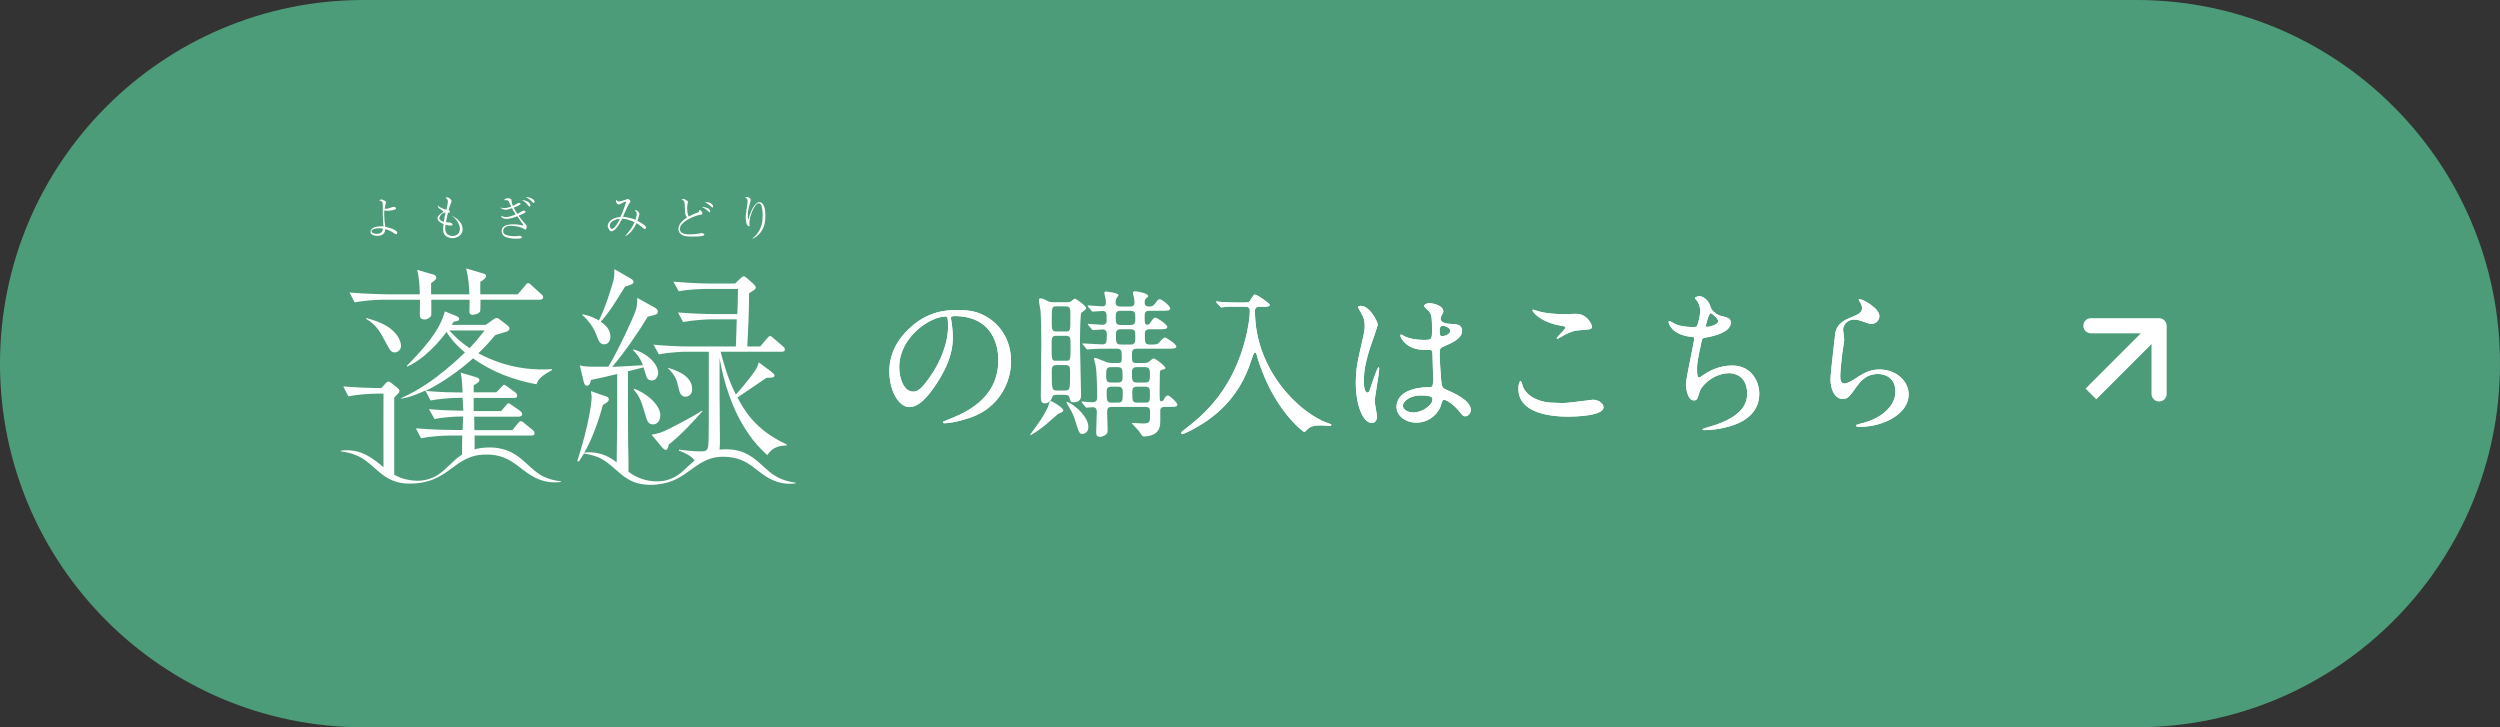 <svg width="330" height="96" viewBox="0 0 330 96" fill="none" xmlns="http://www.w3.org/2000/svg">
<rect x="0" y="0" width="330" height="96" fill="#333333" stroke="none"/>
<path d="M0 48C0 21.49 21.49 0 48 0H282C308.51 0 330 21.49 330 48V48C330 74.51 308.51 96 282 96H48C21.49 96 0 74.51 0 48V48Z" fill="url(#paint0_linear_356_774)"/>
<path d="M50.716 39.561H55.44C55.44 39.822 55.417 41.248 55.417 41.556C55.417 41.913 55.535 42.174 56.054 42.174C56.432 42.174 56.858 41.865 56.928 41.627C56.952 41.485 56.928 39.87 56.928 39.561H61.983C62.007 39.799 61.96 40.915 61.96 41.153C61.96 41.509 62.267 41.556 62.361 41.556C62.479 41.556 63.212 41.461 63.377 41.105C63.424 41.01 63.424 39.799 63.424 39.561H71.243C71.455 39.561 71.691 39.49 71.691 39.229C71.691 39.039 71.573 38.92 71.384 38.778L70.298 37.78C69.967 37.471 69.873 37.376 69.731 37.376C69.589 37.376 69.542 37.4 69.258 37.78L68.337 38.849H63.401C63.401 38.421 63.377 37.59 63.401 37.21C63.944 36.854 64.156 36.688 64.156 36.426C64.156 36.212 63.92 36.117 63.755 36.094L61.535 35.429C61.889 37.068 61.889 37.424 61.96 38.849H56.905V37.376C57.543 36.901 57.59 36.83 57.59 36.664C57.59 36.355 57.283 36.26 57.259 36.26L55.062 35.619C55.37 36.735 55.393 38.136 55.417 38.849H51.118C50.551 38.849 48.378 38.801 46.134 38.611L46.819 39.917C47.976 39.68 49.677 39.561 50.716 39.561Z" fill="white"/>
<path d="M48.354 41.984L48.307 42.079C49.7 42.886 50.173 43.789 51.047 45.428C51.472 46.235 51.637 46.52 52.133 46.52C52.464 46.52 52.936 46.211 52.936 45.641C52.936 45.499 52.865 44.383 51.495 43.338C50.432 42.554 48.921 42.126 48.354 41.984Z" fill="white"/>
<path d="M70.558 62.124C69.589 61.34 68.692 60.271 67.345 59.63C66.66 59.321 65.928 59.131 65.172 59.084C64.416 59.036 63.708 59.084 62.975 59.226C62.857 59.25 62.763 59.274 62.645 59.321C62.668 58.775 62.645 57.873 62.645 57.492H70.109C70.321 57.492 70.558 57.469 70.558 57.184C70.558 56.97 70.416 56.851 70.251 56.709L69.282 55.925C69.14 55.782 68.928 55.593 68.739 55.593C68.597 55.593 68.503 55.711 68.266 55.996L67.629 56.78H62.621L62.597 54.999H68.455C68.668 54.999 68.928 54.928 68.928 54.666C68.928 54.453 68.739 54.31 68.621 54.215L67.676 53.55C67.298 53.289 67.227 53.241 67.109 53.241C66.991 53.241 66.896 53.36 66.66 53.669L66.141 54.263H62.527V52.529H67.818C68.03 52.529 68.266 52.505 68.266 52.22C68.266 52.006 68.077 51.816 67.959 51.745L67.109 51.127C66.755 50.89 66.66 50.795 66.542 50.795C66.424 50.795 66.424 50.843 66.093 51.199L65.503 51.792H62.527V50.866C62.881 50.653 63.282 50.439 63.282 50.201C63.282 50.059 63.235 49.892 62.81 49.774L60.802 49.18C60.92 49.726 60.991 50.059 61.062 51.816C59.668 51.792 58.393 51.792 56.196 51.602C58.393 50.486 60.519 49.038 62.432 47.304C64.936 49.085 67.818 50.178 70.817 50.724C71.077 49.845 71.88 49.417 72.872 48.847V48.729C70.817 48.847 67.251 48.824 63.141 46.639C64.204 45.617 64.77 44.953 65.361 44.24C65.574 44.145 66.589 43.884 66.826 43.789C67.014 43.741 67.251 43.599 67.251 43.361C67.251 43.242 67.18 43.124 66.991 42.958L66.093 42.269C65.834 42.055 65.739 41.984 65.574 41.984C65.385 41.984 65.337 42.008 65.054 42.221L64.109 42.886H59.621C59.763 42.696 59.763 42.672 59.928 42.435C60.353 42.411 60.613 42.364 60.613 42.079C60.613 41.936 60.472 41.841 60.353 41.77L58.724 41.105C58.275 42.744 57.33 44.644 53.692 48.301L53.74 48.396C56.125 47.351 58.228 44.81 58.936 43.812C59.385 44.549 60.117 45.475 61.369 46.52C60.991 46.876 60.235 47.66 58.747 48.871C57.306 50.059 55.251 51.555 52.984 52.529V52.624C53.622 52.505 54.448 52.339 56.149 51.555L56.834 52.861C57.637 52.719 59.078 52.505 61.062 52.505C61.086 52.956 61.157 53.859 61.157 54.215C58.96 54.167 58.369 54.167 56.621 54.001L57.354 55.307C58.275 55.117 59.763 54.975 61.133 54.975L61.062 56.756H59.881C59.314 56.756 57.141 56.733 54.897 56.542L55.582 57.849C56.716 57.611 58.417 57.492 59.456 57.492H61.015C60.991 58.324 60.991 59.392 60.991 60.01C60.968 60.034 60.92 60.057 60.873 60.081C60.283 60.461 59.787 60.96 59.314 61.411C58.842 61.862 58.369 62.314 57.826 62.67C57.283 63.026 56.645 63.264 56.007 63.383C55.346 63.501 54.684 63.477 54.023 63.359C53.362 63.264 52.771 63.05 52.228 62.765C52.157 62.741 52.11 62.694 52.039 62.67V52.481C52.677 51.84 52.724 51.792 52.724 51.626C52.724 51.508 52.677 51.389 52.488 51.222L51.685 50.581C51.496 50.439 51.448 50.367 51.26 50.367C51.118 50.367 51.047 50.439 50.858 50.653L50.338 51.222C49.016 51.222 47.339 51.175 45.307 51.009L45.992 52.315C47.126 52.078 48.827 51.959 49.866 51.959H50.622C50.622 52.244 50.598 59.464 50.622 61.672C50.126 61.269 49.63 60.841 49.039 60.461C48.449 60.081 47.811 59.749 47.102 59.583C46.394 59.416 45.685 59.392 45 59.487V59.583C45.685 59.678 46.346 59.82 46.937 60.057C47.527 60.295 48.071 60.627 48.567 61.031C49.063 61.435 49.535 61.862 50.055 62.314C50.575 62.741 51.165 63.169 51.85 63.43C52.535 63.715 53.267 63.834 53.976 63.834C54.684 63.834 55.393 63.786 56.078 63.62C57.472 63.335 58.653 62.551 59.716 61.744C60.779 60.936 61.865 60.271 63.093 60.081C63.708 59.986 64.369 59.986 64.983 60.034C65.597 60.105 66.211 60.248 66.755 60.509C67.888 60.984 68.786 61.91 69.967 62.67C70.558 63.05 71.219 63.359 71.928 63.525C72.636 63.691 73.345 63.715 74.03 63.62V63.525C73.345 63.454 72.683 63.311 72.093 63.05C71.573 62.884 71.054 62.528 70.558 62.124ZM59.314 43.623H63.967C63.33 44.43 62.834 45.071 61.983 45.95C60.59 45.024 59.81 44.169 59.314 43.623Z" fill="white"/>
<path d="M78.801 44.406C79.037 45.024 79.203 45.451 79.77 45.451C80.289 45.451 80.573 44.976 80.573 44.43C80.573 43.694 80.171 43.053 79.297 42.459C80.407 41.224 80.974 40.298 82.51 37.828C83.502 37.519 83.62 37.448 83.62 37.21C83.62 36.973 83.407 36.854 83.147 36.711L81.092 35.524C81.092 35.928 81.116 36.403 80.998 36.925C80.738 37.97 79.841 40.773 79.061 42.293C78.187 41.794 77.62 41.651 76.912 41.485L76.864 41.58C77.738 42.34 78.4 43.29 78.801 44.406Z" fill="white"/>
<path d="M83.738 51.317L83.644 51.412C84.234 52.101 84.588 52.671 85.061 54.357C85.415 55.592 85.533 56.02 86.218 56.02C86.809 56.02 87.163 55.426 87.163 54.832C87.187 53.669 85.769 52.125 83.738 51.317Z" fill="white"/>
<path d="M87.399 59.06C87.517 59.179 87.73 59.392 87.871 59.392C88.084 59.392 88.155 59.155 88.297 58.656C89.808 57.516 91.816 55.331 92.737 54.262L92.643 54.215C91.391 55.07 88.864 56.305 88.533 56.495C87.328 57.112 86.903 57.231 86.005 57.374L87.399 59.06Z" fill="white"/>
<path d="M90.493 52.362C90.895 52.362 91.368 52.078 91.368 51.365C91.368 49.56 89.171 48.847 88.202 48.562L88.179 48.61C89.029 49.465 89.289 49.987 89.478 50.843C89.714 51.84 89.832 52.362 90.493 52.362Z" fill="white"/>
<path d="M103.107 63.216C102.54 62.979 102.021 62.646 101.548 62.266C100.627 61.506 99.753 60.485 98.43 59.844C97.769 59.535 97.06 59.369 96.328 59.321C95.879 59.297 95.43 59.297 94.982 59.345C95.029 58.965 95.029 58.514 95.029 57.967C95.029 57.754 94.982 52.837 94.982 51.864V47.256C95.501 50.367 96.635 54.167 98.832 57.302C99.517 58.324 100.367 59.25 101.288 60.081C102.021 58.894 103.107 58.822 103.839 58.799V58.656C99.611 56.756 98.1 53.906 97.344 52.457C97.509 52.339 97.603 52.291 97.745 52.196C98.761 51.531 100.769 50.13 101.17 49.869C101.926 49.869 102.233 49.845 102.233 49.56C102.233 49.394 102.021 49.251 101.808 49.061L100.155 47.826C99.989 48.444 99.847 48.729 99.186 49.607C98.69 50.249 97.769 51.412 97.131 52.077C96.659 51.151 95.879 49.441 95.123 46.425H103.178C103.296 46.425 103.603 46.425 103.603 46.116C103.603 45.95 103.461 45.807 103.32 45.689L102.186 44.715C101.879 44.454 101.808 44.359 101.666 44.359C101.525 44.359 101.501 44.382 101.194 44.739L100.343 45.736H98.643C98.737 43.789 98.903 40.654 98.879 38.706C99.659 38.231 99.753 38.16 99.753 37.922C99.753 37.78 99.611 37.614 99.399 37.424L98.643 36.759C98.43 36.592 98.336 36.474 98.17 36.474C98.029 36.474 97.887 36.616 97.698 36.782L97.037 37.424H93.706C92.194 37.424 90.399 37.305 88.887 37.186L89.596 38.445C90.966 38.184 92.738 38.136 93.305 38.136H97.415C97.415 38.659 97.367 40.986 97.32 41.461H94.32C92.808 41.461 90.99 41.366 89.502 41.247L90.163 42.506C91.557 42.245 93.328 42.15 93.895 42.15H97.249C97.249 42.744 97.155 45.214 97.131 45.736H91.084C89.572 45.736 87.777 45.641 86.266 45.499L86.974 46.781C88.344 46.496 90.116 46.425 90.683 46.425H93.564C93.564 56.804 93.564 57.564 93.517 58.419C93.47 59.345 93.352 59.582 92.596 59.582C91.604 59.582 90.635 59.487 89.643 59.345L89.62 59.487C90.257 59.725 91.108 60.057 91.698 60.77C91.391 61.031 91.084 61.316 90.801 61.577C90.328 62.005 89.903 62.456 89.36 62.789C88.84 63.121 88.226 63.359 87.588 63.477C86.951 63.572 86.289 63.549 85.675 63.454C85.061 63.359 84.47 63.145 83.927 62.884C83.596 62.717 83.266 62.504 82.959 62.266C82.959 61.696 82.959 60.651 82.959 60.627C82.959 60.342 82.911 58.822 82.911 58.466C82.888 57.991 82.888 50.272 82.888 49.014L84.943 48.491C84.99 48.634 85.203 49.37 85.273 49.536C85.321 49.774 85.486 50.225 86.029 50.225C86.62 50.225 86.88 49.631 86.88 49.227C86.88 48.325 85.888 46.805 83.62 46.116L83.573 46.235C83.974 46.639 84.423 47.09 84.872 48.206C83.951 48.254 81.589 48.42 80.809 48.42C82.25 46.781 84.329 43.765 85.51 41.794C86.644 41.532 86.832 41.509 86.832 41.129C86.832 40.867 86.62 40.725 86.431 40.606L84.116 39.324C84.116 39.941 84.092 40.464 83.903 41.01C83.502 42.15 81.73 45.974 80.313 48.396H77.857C77.62 48.396 77.077 48.372 76.534 48.23L77.053 50.391C77.101 50.629 77.219 50.914 77.479 50.914C77.904 50.914 77.975 50.296 77.998 50.154C79.061 49.94 80.313 49.655 81.471 49.37V55.664C81.471 56.044 81.423 59.226 81.4 61.031C81.234 60.912 81.069 60.794 80.904 60.675C80.337 60.295 79.699 59.986 79.014 59.844C78.376 59.701 77.739 59.654 77.124 59.749C77.833 58.514 78.707 56.637 79.581 53.455C80.195 53.099 80.36 52.956 80.36 52.695C80.36 52.434 80.1 52.339 79.817 52.267L77.998 51.626C78.022 51.84 78.093 52.101 78.093 52.481C78.093 53.17 77.715 56.162 76.203 60.865L76.416 60.912C76.605 60.604 76.841 60.271 77.077 59.867C77.715 59.962 78.305 60.105 78.872 60.319C79.439 60.556 79.959 60.889 80.431 61.269C80.904 61.649 81.352 62.076 81.872 62.504C82.368 62.931 82.935 63.311 83.596 63.596C84.258 63.857 84.966 63.976 85.675 64C86.36 64 87.045 63.952 87.706 63.786C89.053 63.525 90.21 62.741 91.226 61.981C92.265 61.221 93.305 60.556 94.486 60.366C95.076 60.271 95.714 60.271 96.304 60.342C96.895 60.414 97.485 60.556 98.005 60.794C99.092 61.245 99.966 62.147 101.099 62.884C101.666 63.24 102.304 63.549 102.989 63.715C103.674 63.881 104.359 63.881 105.02 63.81V63.715C104.312 63.62 103.674 63.454 103.107 63.216Z" fill="white"/>
<path d="M49.819 31.13C50.74 31.13 50.811 30.584 50.858 30.251C51.212 30.323 51.543 30.465 51.85 30.679C51.992 30.774 52.181 30.916 52.299 30.916C52.393 30.916 52.441 30.821 52.441 30.75C52.441 30.275 51.071 29.99 50.858 29.942C50.764 29.372 50.716 28.85 50.716 28.304C50.716 28.043 50.716 27.876 50.74 27.758C50.929 27.829 51.094 27.829 51.141 27.829C51.543 27.829 52.039 27.71 52.157 27.639C52.228 27.615 52.275 27.567 52.275 27.496C52.275 27.33 51.968 27.306 51.945 27.306C51.897 27.306 51.874 27.33 51.826 27.33C51.472 27.449 51.212 27.567 50.787 27.567C50.811 27.354 50.834 27.188 50.882 26.997C50.882 26.95 50.953 26.736 50.953 26.712C50.953 26.499 50.504 26.332 50.338 26.332C50.22 26.332 50.126 26.38 50.055 26.451C50.433 26.546 50.48 26.617 50.527 26.997C50.527 27.069 50.527 28.137 50.527 28.351C50.527 28.66 50.598 29.515 50.622 29.895C50.527 29.895 50.433 29.871 50.338 29.871C49.913 29.871 49.63 29.942 49.464 29.99C49.228 30.061 48.921 30.275 48.921 30.56C48.803 30.869 49.275 31.13 49.819 31.13ZM50.008 30.133C50.338 30.133 50.433 30.156 50.527 30.18C50.527 30.251 50.551 30.512 50.338 30.679C50.102 30.869 49.771 30.869 49.701 30.869C49.299 30.869 49.039 30.703 49.039 30.536C49.039 30.346 49.323 30.133 50.008 30.133Z" fill="white"/>
<path d="M57.755 28.802C57.755 29.159 58.157 29.42 58.559 29.586C58.511 29.776 58.488 30.014 58.488 30.204C58.488 30.465 58.535 30.797 58.7 31.011C58.936 31.272 59.314 31.439 59.716 31.439C60.141 31.439 61.062 31.177 61.062 30.251C61.062 29.325 60.236 28.802 59.739 28.494L59.716 28.517C60.33 28.992 60.708 29.705 60.708 30.204C60.708 30.679 60.377 31.154 59.739 31.154C59.432 31.154 59.125 31.035 58.936 30.774C58.795 30.584 58.771 30.322 58.771 30.085C58.771 29.895 58.795 29.752 58.795 29.657C58.913 29.681 59.149 29.776 59.456 29.776C59.669 29.776 59.739 29.752 59.739 29.657C59.739 29.539 59.55 29.396 59.338 29.372C59.173 29.372 59.031 29.349 58.865 29.325C58.96 28.779 59.102 28.209 59.125 28.066C59.314 28.09 59.385 28.09 59.385 27.971C59.385 27.947 59.385 27.805 59.22 27.734C59.338 27.235 59.456 27.021 59.503 26.855C59.598 26.641 59.598 26.594 59.598 26.546C59.598 26.356 59.291 26.047 58.984 26.047C58.913 26.047 58.865 26.071 58.795 26.071C58.913 26.166 59.125 26.332 59.125 26.57C59.125 26.617 59.102 26.95 58.936 27.686C58.629 27.615 58.086 27.449 57.803 27.116C57.803 27.211 57.803 27.306 57.873 27.401C57.944 27.496 57.992 27.544 58.44 27.829C58.488 27.876 58.511 27.9 58.511 27.924C58.511 27.971 58.511 27.995 58.44 28.019C57.897 28.422 57.755 28.541 57.755 28.802ZM58.464 28.137C58.582 28.066 58.653 28.066 58.818 28.066C58.771 28.256 58.677 28.612 58.582 29.277C58.299 29.206 57.992 29.064 57.992 28.779C57.992 28.565 58.228 28.28 58.464 28.137Z" fill="white"/>
<path d="M70.204 26.594C70.345 26.76 70.369 26.784 70.44 26.784C70.534 26.784 70.558 26.689 70.558 26.618C70.558 26.428 70.416 26.333 70.322 26.285C70.204 26.19 69.755 25.976 69.4 26.024C69.778 26.166 70.156 26.546 70.204 26.594Z" fill="white"/>
<path d="M69.707 27.116C69.755 27.164 69.826 27.259 69.896 27.259C69.967 27.259 70.014 27.187 70.014 27.092C70.014 26.784 69.495 26.404 68.904 26.427C69.353 26.689 69.424 26.76 69.707 27.116Z" fill="white"/>
<path d="M66.117 28.494C66.235 28.873 66.754 28.897 66.873 28.897C67.298 28.897 67.865 28.707 68.29 28.541C68.739 29.206 68.762 29.253 69.046 29.634C69.046 29.657 69.069 29.681 69.069 29.705C69.069 29.752 69.022 29.752 69.022 29.752C68.999 29.752 68.975 29.752 68.975 29.752C68.314 29.61 67.983 29.61 67.723 29.61C67.345 29.61 66.211 29.634 66.211 30.512C66.211 30.821 66.4 31.035 66.495 31.13C66.778 31.367 67.439 31.51 68.101 31.51C68.337 31.51 68.668 31.486 68.786 31.462C68.833 31.462 68.88 31.415 68.88 31.343C68.88 31.13 68.597 31.13 68.573 31.13C68.526 31.13 68.479 31.13 68.29 31.154C68.172 31.177 67.936 31.177 67.888 31.177C67.629 31.177 67.156 31.154 66.731 30.987C66.684 30.963 66.424 30.845 66.424 30.512C66.424 29.871 67.109 29.8 67.51 29.8C68.03 29.8 68.786 29.99 69.069 30.156C69.258 30.275 69.329 30.322 69.353 30.322C69.495 30.322 69.518 30.037 69.518 29.942C69.518 29.752 69.495 29.705 69.235 29.444C69.046 29.23 68.809 28.968 68.455 28.47C68.621 28.398 68.833 28.327 68.999 28.232C69.329 28.09 69.376 28.042 69.376 27.947C69.376 27.828 69.14 27.805 69.14 27.805C69.117 27.805 69.069 27.828 68.975 27.852C68.88 27.9 68.408 28.161 68.29 28.232C68.077 27.924 67.912 27.639 67.817 27.401C68.03 27.306 68.314 27.187 68.432 27.14C68.691 26.997 68.715 26.974 68.715 26.926C68.715 26.831 68.597 26.784 68.502 26.784C68.455 26.784 68.432 26.784 68.337 26.831C67.865 27.092 67.817 27.14 67.699 27.187C67.534 26.76 67.534 26.57 67.51 26.404C67.51 26.261 67.251 26.166 67.038 26.166C66.849 26.166 66.731 26.213 66.495 26.427C66.849 26.404 67.014 26.404 67.132 26.546C67.18 26.641 67.416 27.092 67.487 27.259C67.274 27.33 66.944 27.472 66.542 27.472C66.282 27.472 66.164 27.425 66.046 27.377C66.211 27.591 66.495 27.686 66.754 27.686C66.991 27.686 67.18 27.615 67.581 27.472C67.652 27.615 67.747 27.805 68.054 28.303C67.652 28.494 67.132 28.66 66.731 28.66C66.542 28.636 66.306 28.565 66.117 28.494Z" fill="white"/>
<path d="M80.714 30.536C80.903 30.536 81.163 30.323 81.305 30.18C81.659 29.776 82.061 29.016 82.132 28.85C82.698 28.921 83.242 29.087 83.761 29.325C83.383 30.204 82.84 30.797 82.533 31.13L82.557 31.154C83.005 30.964 83.549 30.441 84.021 29.468C84.21 29.562 84.423 29.705 84.753 29.99C84.99 30.18 85.037 30.227 85.108 30.227C85.226 30.227 85.273 30.133 85.273 30.038C85.273 29.776 84.801 29.491 84.139 29.159C84.305 28.731 84.399 28.28 84.399 28.233C84.399 28.09 84.139 27.734 83.879 27.734C83.856 27.734 83.856 27.734 83.809 27.758C83.998 27.948 84.045 28.066 84.045 28.256C84.045 28.494 83.95 28.826 83.879 29.016C83.667 28.921 82.935 28.66 82.226 28.613C82.297 28.422 82.698 27.544 82.793 27.354C82.887 27.164 83.029 26.879 83.124 26.76C83.195 26.665 83.218 26.641 83.218 26.57C83.218 26.451 82.958 26.261 82.864 26.261C82.817 26.261 82.769 26.285 82.722 26.309C82.415 26.451 81.777 26.594 81.706 26.594C81.659 26.594 81.447 26.594 81.352 26.356C81.328 26.404 81.305 26.451 81.305 26.523C81.305 26.855 81.565 26.997 81.683 26.997C81.754 26.997 81.848 26.926 81.966 26.879C82.25 26.712 82.51 26.617 82.604 26.617C82.628 26.617 82.651 26.617 82.651 26.665C82.651 26.689 82.32 27.734 81.895 28.636C80.714 28.731 80.218 29.372 80.218 29.824C80.218 29.942 80.266 30.109 80.431 30.37C80.573 30.512 80.62 30.536 80.714 30.536ZM81.139 29.04C81.47 28.898 81.706 28.898 81.825 28.898C81.588 29.42 81.069 30.227 80.785 30.227C80.62 30.227 80.502 30.014 80.502 29.776C80.478 29.42 80.809 29.183 81.139 29.04Z" fill="white"/>
<path d="M89.549 30.204C89.549 30.56 89.714 30.774 89.903 30.916C90.305 31.225 90.754 31.225 91.391 31.225C91.958 31.225 92.974 31.225 92.974 30.964C92.974 30.845 92.761 30.774 92.62 30.774C92.549 30.774 92.525 30.774 92.336 30.821C91.84 30.916 91.155 30.94 90.966 30.94C90.635 30.94 89.738 30.892 89.738 30.227C89.738 29.942 89.974 29.325 91.226 28.755C91.391 28.684 92.053 28.375 92.549 28.328C92.643 28.328 92.714 28.304 92.714 28.185C92.714 27.971 92.501 27.686 92.242 27.734C92.265 27.758 92.289 27.805 92.289 27.876C92.289 27.971 92.242 27.995 92.171 28.019C91.627 28.233 91.462 28.28 90.919 28.589C90.848 28.446 90.706 28.161 90.706 27.544C90.706 27.378 90.706 27.116 90.777 26.808C90.777 26.808 90.801 26.689 90.801 26.641C90.801 26.523 90.399 26.261 90.21 26.261C90.045 26.261 89.998 26.309 89.974 26.332C90.281 26.499 90.399 26.617 90.399 27.211C90.423 28.233 90.423 28.351 90.683 28.707C90.257 28.992 89.549 29.539 89.549 30.204Z" fill="white"/>
<path d="M94.06 27.401C94.107 27.401 94.131 27.306 94.131 27.282C94.131 26.95 93.706 26.689 93.281 26.689C93.186 26.689 93.139 26.689 93.044 26.712C93.399 26.855 93.446 26.926 93.871 27.259C93.966 27.354 94.037 27.401 94.06 27.401Z" fill="white"/>
<path d="M93.682 28.019C93.73 28.019 93.753 27.995 93.753 27.947C93.753 27.686 93.635 27.52 93.115 27.377C92.879 27.306 92.737 27.306 92.643 27.306C92.903 27.449 93.092 27.544 93.423 27.829C93.612 28.019 93.635 28.019 93.682 28.019Z" fill="white"/>
<path d="M98.69 26.57C98.69 26.617 98.69 26.712 98.666 26.855C98.595 27.282 98.43 28.328 98.43 28.707C98.43 28.802 98.43 29.42 98.666 29.753C98.69 29.8 98.784 29.871 98.855 29.871C98.902 29.871 98.95 29.848 98.95 29.776C98.95 29.729 98.926 29.515 98.926 29.491C98.926 29.396 98.95 28.992 98.997 28.779C99.02 28.707 99.304 27.52 99.871 26.95C99.965 26.855 100.083 26.831 100.154 26.831C100.272 26.831 100.39 26.926 100.461 27.021C100.556 27.188 100.674 27.734 100.674 28.375C100.674 28.969 100.627 29.539 100.39 30.085C100.154 30.655 99.753 31.154 99.328 31.462V31.51C99.564 31.439 99.871 31.225 100.036 31.059C100.91 30.299 101.028 29.277 101.028 28.446C101.028 27.876 100.957 26.689 100.225 26.689C100.178 26.689 100.06 26.689 99.965 26.76C99.28 27.211 98.926 28.47 98.832 28.85C98.832 28.898 98.808 28.921 98.784 28.921C98.784 28.921 98.761 28.921 98.761 28.898C98.713 28.85 98.713 28.494 98.713 28.422C98.713 27.71 98.997 26.784 99.02 26.689C99.068 26.546 99.091 26.475 99.091 26.404C99.091 26.095 98.713 26 98.501 26C98.43 26 98.383 26.024 98.335 26.024C98.501 26.142 98.69 26.261 98.69 26.57Z" fill="white"/>
<path d="M245.389 39.473C245.536 39.347 248.077 40.565 248.077 41.741C248.077 42.161 247.741 42.749 247.006 42.749C246.817 42.749 246.712 42.728 245.767 42.392C245.431 42.266 245.095 42.182 244.78 42.182C243.919 42.182 243.289 42.77 243.289 43.568C243.289 43.757 243.436 44.66 243.436 44.849C243.436 45.038 243.226 46.277 243.184 46.571C243.079 47.348 242.911 49.133 242.911 49.658C242.911 49.973 242.932 50.624 243.457 50.624C243.856 50.624 244.465 50.246 244.675 50.12C245.956 49.28 246.754 48.776 248.098 48.776C250.345 48.776 251.941 50.351 251.941 52.073C251.941 54.635 248.602 56.336 245.557 56.336C245.284 56.336 244.99 56.336 244.99 56.168C244.99 56.063 245.452 55.958 245.599 55.916C248.224 55.328 250.198 53.669 250.198 51.695C250.198 49.49 248.287 49.364 247.867 49.364C247.132 49.364 246.061 49.595 245.137 50.939C244.171 52.304 243.94 52.661 243.226 52.661C242.344 52.661 241.63 51.653 241.63 50.036C241.63 49.154 242.134 45.29 242.197 44.513C242.26 43.778 242.344 42.707 244.108 41.993C245.284 41.51 245.788 41.3 245.788 40.691C245.788 40.292 245.641 40.061 245.431 39.746C245.389 39.662 245.326 39.536 245.389 39.473Z" fill="white"/>
<path d="M224.368 39.095C224.557 39.095 225.502 39.389 225.796 40.544C225.901 40.901 226.489 41.552 227.161 41.699C228.043 41.909 228.463 42.014 228.463 42.581C228.463 43.778 226.531 44.324 225.145 44.555C224.725 44.618 224.683 44.723 224.62 44.996C224.074 47.6 223.99 47.957 224.011 48.86C224.011 49.133 224.011 49.826 224.263 49.826C224.389 49.826 224.557 49.7 224.704 49.595C225.67 48.881 227.056 48.251 228.631 48.251C231.277 48.251 232.222 50.456 232.222 51.968C232.222 55.517 228.4 56.357 226.72 56.63C225.922 56.756 225.187 56.777 225.04 56.777C224.977 56.777 224.725 56.777 224.725 56.672C224.725 56.609 225.544 56.357 225.712 56.315C229.891 55.097 230.626 53.354 230.626 51.968C230.626 49.406 228.652 49.259 228.274 49.259C226.279 49.259 224.641 50.813 224.368 51.653C224.032 52.724 224.011 52.85 223.57 52.85C222.709 52.85 222.541 51.023 222.541 50.834C222.541 49.847 223.633 45.269 223.633 44.681C223.633 44.513 223.591 44.513 223.234 44.471C220.567 44.156 220.252 42.623 220.252 42.518C220.252 42.455 220.294 42.371 220.357 42.371C220.462 42.371 220.966 42.707 221.092 42.749C221.911 43.169 223.234 43.169 223.591 43.169C223.843 43.169 223.927 43.127 224.011 43.001C224.179 42.686 224.431 41.594 224.431 41.069C224.431 40.607 224.263 39.998 223.969 39.662C223.801 39.473 223.738 39.41 223.738 39.347C223.738 39.179 224.263 39.095 224.368 39.095ZM225.817 41.342C225.544 41.342 225.166 42.959 225.166 43.001C225.166 43.127 225.292 43.148 225.376 43.148C225.691 43.148 226.804 42.833 226.804 42.413C226.804 42.014 225.943 41.342 225.817 41.342Z" fill="white"/>
<path d="M203.074 41.09C204.019 41.363 205.216 41.468 206.413 41.468C206.665 41.468 207.841 41.426 208.072 41.426C209.458 41.426 210.13 42.791 210.13 43.106C210.13 43.484 209.941 43.484 208.492 43.589C207.421 43.652 206.644 44.135 205.846 44.597C205.636 44.723 205.636 44.702 205.552 44.702C205.531 44.702 205.489 44.702 205.489 44.66C205.489 44.471 206.644 43.484 206.644 43.232C206.644 43.106 206.581 43.085 205.972 42.98C203.242 42.476 202.276 41.153 202.276 40.943C202.276 40.88 202.339 40.88 202.381 40.88C202.507 40.88 202.969 41.069 203.074 41.09ZM205.069 53.165C205.216 53.165 206.14 53.207 206.35 53.207C206.98 53.207 210.172 52.766 210.277 52.766C211.096 52.766 211.663 53.333 211.663 53.753C211.663 54.887 208.093 54.992 206.938 54.992C204.859 54.992 200.428 54.614 200.428 51.317C200.428 50.519 200.659 50.288 200.701 50.288C200.848 50.288 200.995 50.96 201.037 51.065C201.625 52.535 203.578 53.165 205.069 53.165Z" fill="white"/>
<path d="M190.495 52.808C190.348 52.871 190.159 53.648 190.096 53.795C189.55 54.95 188.374 55.79 186.967 55.79C185.56 55.79 184.342 54.929 184.342 53.69C184.342 53.396 184.342 51.17 188.647 51.107C189.172 51.107 189.172 50.96 189.172 49.658C189.172 49.532 189.109 47.306 189.088 46.718C189.088 46.592 189.067 46.34 188.92 46.214C188.878 46.172 188.059 46.172 187.954 46.172C185.581 46.172 184.846 44.513 184.846 44.303C184.846 44.24 184.867 44.156 184.951 44.156C185.035 44.156 185.434 44.408 185.518 44.45C186.106 44.702 186.967 44.87 187.87 44.87C189.025 44.87 189.025 44.87 189.025 43.484C189.025 42.161 189.025 41.573 188.626 41.09C188.542 40.985 187.975 40.523 187.975 40.376C187.975 40.25 188.248 40.019 188.689 40.019C189.109 40.019 190.516 40.313 190.516 41.111C190.516 41.258 190.495 41.3 190.285 41.636C190.222 41.741 190.159 41.909 190.159 42.077C190.159 42.707 191.251 42.749 191.377 42.749C192.301 42.791 192.994 42.812 192.994 43.694C192.994 44.681 191.587 45.29 190.81 45.626C190.033 45.962 190.033 45.983 190.033 46.886C190.033 47.348 190.18 49.721 190.243 50.288C190.327 51.065 190.39 51.212 190.915 51.443C191.944 51.884 194.149 52.871 194.149 54.11C194.149 54.488 193.855 54.95 193.393 54.95C193.141 54.95 193.078 54.866 192.574 54.236C191.965 53.501 190.873 52.619 190.495 52.808ZM190.201 43.085C190.117 43.148 190.033 43.316 190.033 43.589C190.033 44.387 190.201 44.387 190.348 44.387C190.642 44.387 191.44 44.135 191.44 43.652C191.44 43.274 190.747 43.001 190.453 43.001C190.39 43.001 190.285 43.022 190.201 43.085ZM187.45 52.199C186.253 52.199 185.182 52.913 185.182 53.522C185.182 54.089 185.833 54.446 186.568 54.446C187.807 54.446 189.088 53.438 189.088 52.724C189.088 52.367 188.794 52.199 187.45 52.199ZM181.465 52.976C181.465 53.291 181.759 54.677 181.759 54.971C181.759 55.433 181.549 55.832 181.066 55.832C180.016 55.832 178.966 53.732 178.966 50.477C178.966 49.238 179.071 48.23 179.512 46.361C180.1 43.778 180.142 43.673 180.142 43.022C180.142 42.308 180.037 41.951 179.659 41.279C179.596 41.153 179.26 40.67 179.26 40.544C179.26 40.418 179.512 40.376 179.638 40.376C180.814 40.376 181.864 42.476 181.864 42.854C181.864 43.022 180.94 45.605 180.772 46.13C180.352 47.516 180.016 48.818 180.016 50.351C180.016 50.477 180.016 51.821 180.52 51.821C180.709 51.821 180.73 51.737 181.108 50.582C181.192 50.309 181.822 48.482 181.969 48.482C182.053 48.482 182.053 48.629 182.053 48.671C182.053 49.343 181.465 52.367 181.465 52.976Z" fill="white"/>
<path d="M164.35 40.481H163.321C162.901 40.481 162.187 40.439 161.62 40.523C161.557 40.523 161.263 40.586 161.221 40.586C161.179 40.586 161.158 40.544 161.074 40.46L160.612 39.977C160.57 39.935 160.549 39.893 160.549 39.83C160.549 39.788 160.591 39.788 160.612 39.788C160.696 39.788 161.053 39.851 161.137 39.851C161.704 39.914 162.733 39.935 163.216 39.935H164.14C164.77 39.935 164.875 39.914 165.022 39.662C165.463 38.948 165.484 38.885 165.652 38.885C165.946 38.885 167.605 40.061 167.605 40.229C167.605 40.481 167.269 40.481 166.828 40.481H166.282C166.051 40.481 165.652 40.502 165.652 41.048C165.652 48.986 171.7 54.677 175.396 55.895C175.711 56 175.732 56 175.732 56.084C175.732 56.189 175.606 56.21 175.522 56.21C175.333 56.21 174.535 56.147 174.367 56.147C173.548 56.147 173.023 56.231 172.582 56.672C172.435 56.819 172.225 57.029 172.162 57.029C172.078 57.029 169.348 55.013 167.269 50.561C166.492 48.902 166.009 47.327 165.988 47.201C165.82 46.529 165.757 46.529 165.652 46.529C165.526 46.529 165.463 46.676 165.001 48.041C163.93 51.149 162.061 53.606 159.415 55.475C158.008 56.462 156.286 57.302 156.055 57.302C155.971 57.302 155.929 57.218 155.929 57.134C155.929 57.029 155.992 56.966 156.706 56.42C158.974 54.677 162.754 51.38 164.434 44.597C164.686 43.61 164.98 42.014 164.98 41.027C164.98 40.481 164.56 40.481 164.35 40.481Z" fill="white"/>
<path d="M154.144 46.025H150.133C149.65 46.025 149.419 46.151 149.419 46.655C149.419 47.789 149.419 47.915 150.007 47.915H151.015C151.183 47.915 151.456 47.915 151.666 47.747C151.771 47.684 152.149 47.306 152.275 47.306C152.527 47.306 153.829 48.314 153.829 48.587C153.829 48.734 153.661 48.755 153.451 48.797C153.094 48.86 153.094 48.944 153.094 49.784C153.094 50.057 153.073 51.359 153.073 51.653C153.073 52.85 153.073 52.976 153.325 52.976C153.451 52.976 153.556 52.892 153.661 52.661C153.745 52.514 153.934 52.199 154.165 52.199C154.417 52.199 155.425 53.165 155.425 53.417C155.425 53.711 154.963 53.711 154.375 53.711H153.766C153.451 53.711 153.22 53.774 153.157 54.089V55.58C153.157 56.189 153.073 56.735 152.569 57.155C152.212 57.449 151.456 57.617 151.099 57.617C151.015 57.617 150.868 57.617 150.784 57.533C150.7 57.47 150.427 57.029 150.364 56.924C150.238 56.756 149.419 55.937 149.419 55.895C149.419 55.832 149.545 55.832 149.629 55.832C149.776 55.832 150.595 55.895 150.784 55.895C151.813 55.895 151.813 55.769 151.813 54.467C151.813 54.026 151.813 53.711 151.183 53.711H146.752C146.143 53.711 146.143 54.047 146.143 54.53C146.143 54.866 146.206 56.525 146.206 56.651C146.206 56.924 146.206 57.197 146.017 57.323C145.933 57.407 145.597 57.659 145.177 57.659C144.778 57.659 144.694 57.386 144.694 57.134C144.694 56.735 144.778 54.782 144.778 54.341C144.778 53.753 144.358 53.753 144.211 53.753C144.085 53.753 143.518 53.816 143.434 53.816C143.371 53.816 143.329 53.753 143.245 53.669L142.846 53.186C142.762 53.081 142.762 53.081 142.762 53.06C142.762 52.997 142.804 52.997 142.825 52.997C142.867 52.997 143.959 53.102 144.19 53.102C144.82 53.102 144.82 52.682 144.82 52.409C144.82 51.233 144.799 49.196 144.61 48.188C144.589 48.083 144.421 47.516 144.421 47.39C144.421 47.348 144.421 47.243 144.505 47.243C144.715 47.243 145.093 47.411 145.87 47.726C146.29 47.915 146.626 47.915 146.836 47.915H147.613C147.886 47.915 148.075 47.852 148.075 47.369C148.075 46.319 148.075 46.025 147.445 46.025H146.647C146.143 46.025 144.736 46.025 144.001 46.088C143.938 46.088 143.623 46.13 143.56 46.13C143.476 46.13 143.434 46.088 143.371 46.004L142.972 45.521C142.867 45.416 142.867 45.416 142.867 45.374C142.867 45.332 142.909 45.332 142.951 45.332C143.308 45.332 145.072 45.458 145.471 45.458C146.038 45.458 146.101 45.269 146.101 44.156C146.101 43.736 145.954 43.484 145.534 43.484C145.345 43.484 144.4 43.568 144.274 43.568C144.19 43.568 144.148 43.526 144.085 43.421L143.665 42.938C143.581 42.833 143.581 42.833 143.581 42.812C143.581 42.77 143.623 42.749 143.644 42.749C143.875 42.749 145.24 42.875 145.534 42.875C146.08 42.875 146.08 42.455 146.08 42.161C146.08 41.384 146.08 41.048 145.534 41.048C145.345 41.048 144.379 41.132 144.232 41.132C144.169 41.132 144.127 41.09 144.043 40.985L143.644 40.502C143.56 40.397 143.56 40.397 143.56 40.376C143.56 40.334 143.602 40.313 143.623 40.313C143.896 40.313 145.219 40.439 145.513 40.439C145.975 40.439 145.975 40.145 145.975 39.935C145.975 39.893 145.975 39.725 145.954 39.515C145.933 39.389 145.765 38.801 145.765 38.675C145.765 38.507 145.87 38.486 146.038 38.486C146.08 38.486 147.634 38.654 147.634 38.948C147.634 39.032 147.613 39.053 147.403 39.326C147.361 39.368 147.256 39.62 147.256 39.914C147.256 40.46 147.718 40.46 147.886 40.46H149.209C149.356 40.46 149.755 40.46 149.755 39.893C149.755 39.725 149.734 39.557 149.692 39.347C149.671 39.242 149.545 38.78 149.545 38.654C149.545 38.507 149.65 38.444 149.839 38.444C150.007 38.444 151.561 38.696 151.561 39.074C151.561 39.158 151.498 39.2 151.288 39.389C151.141 39.494 151.099 39.641 151.099 39.914C151.099 40.418 151.414 40.46 151.708 40.46C152.044 40.46 152.212 40.397 152.443 40.103C152.842 39.557 152.905 39.494 153.073 39.494C153.346 39.494 154.459 40.334 154.459 40.712C154.459 41.027 154.06 41.027 153.325 41.027H151.729C151.183 41.027 151.099 41.279 151.099 41.657C151.099 42.728 151.099 42.854 151.456 42.854C151.561 42.854 151.708 42.791 151.792 42.665C152.254 42.014 152.296 41.93 152.506 41.93C152.758 41.93 154.081 42.833 154.081 43.148C154.081 43.463 153.703 43.463 152.947 43.463H151.771C151.246 43.463 151.12 43.715 151.12 44.051C151.12 45.29 151.12 45.479 151.813 45.479C152.695 45.479 152.779 45.479 153.094 45.122C153.283 44.891 153.577 44.555 153.787 44.555C153.955 44.555 155.278 45.416 155.278 45.731C155.278 46.025 154.858 46.025 154.144 46.025ZM147.529 48.461H146.668C146.017 48.461 146.017 48.776 146.017 49.553C146.017 50.12 146.017 50.498 146.647 50.498H147.571C148.18 50.498 148.18 50.099 148.18 49.784C148.18 48.776 148.18 48.461 147.529 48.461ZM151.141 48.461H150.049C149.419 48.461 149.419 48.86 149.419 49.238C149.419 50.162 149.419 50.498 150.049 50.498H151.141C151.75 50.498 151.792 50.183 151.792 49.511C151.792 48.776 151.75 48.461 151.141 48.461ZM147.571 51.044H146.689C146.101 51.044 146.08 51.401 146.08 51.716C146.08 52.85 146.101 53.144 146.731 53.144H147.55C148.201 53.144 148.201 52.871 148.201 51.884C148.201 51.422 148.201 51.044 147.571 51.044ZM151.183 51.044H150.07C149.503 51.044 149.461 51.38 149.461 51.716C149.461 52.871 149.461 53.144 150.091 53.144H151.183C151.792 53.144 151.792 52.913 151.792 51.947C151.792 51.401 151.792 51.044 151.183 51.044ZM149.23 41.027H147.907C147.277 41.027 147.277 41.384 147.277 41.93C147.277 42.56 147.277 42.896 147.907 42.896H149.23C149.86 42.896 149.86 42.539 149.86 41.993C149.86 41.384 149.86 41.027 149.23 41.027ZM149.23 43.463H147.928C147.34 43.463 147.298 43.82 147.298 44.135C147.298 45.164 147.298 45.479 147.949 45.479H149.23C149.86 45.479 149.86 45.122 149.86 44.513C149.86 43.778 149.86 43.463 149.23 43.463ZM140.536 52.115H139.465C139.213 52.115 138.961 52.157 138.877 52.451C138.751 52.892 138.394 53.249 137.911 53.249C137.386 53.249 137.386 52.808 137.386 52.22C137.386 51.254 137.449 46.508 137.449 45.437C137.449 43.4 137.428 42.182 137.344 40.985C137.323 40.796 137.134 39.851 137.134 39.641C137.134 39.578 137.134 39.389 137.302 39.389C137.659 39.389 137.932 39.536 138.31 39.746C138.562 39.893 138.898 39.893 139.15 39.893H140.809C140.998 39.893 141.208 39.893 141.397 39.767C141.46 39.725 141.775 39.41 141.88 39.41C142.006 39.41 143.371 40.355 143.371 40.67C143.371 40.796 143.245 40.901 143.182 40.943C143.119 40.985 142.741 41.279 142.72 41.3C142.594 41.489 142.552 44.639 142.552 45.122C142.552 46.109 142.699 51.002 142.699 52.115C142.699 52.451 142.699 53.102 141.67 53.102C141.334 53.102 141.313 52.997 141.166 52.451C141.082 52.115 140.683 52.115 140.536 52.115ZM140.683 44.324H139.444C138.814 44.324 138.814 44.597 138.814 45.563C138.814 47.6 138.814 47.621 139.444 47.621H140.683C141.313 47.621 141.313 47.6 141.313 45.542C141.313 44.597 141.313 44.324 140.683 44.324ZM140.662 40.439H139.465C138.835 40.439 138.835 40.481 138.835 42.518C138.835 43.463 138.835 43.757 139.465 43.757H140.662C141.292 43.757 141.292 43.736 141.292 41.678C141.292 40.733 141.292 40.439 140.662 40.439ZM140.62 48.188H139.486C138.835 48.188 138.835 48.545 138.835 49.091C138.835 51.317 138.835 51.548 139.507 51.548H140.578C141.25 51.548 141.25 51.359 141.25 49.343C141.25 48.461 141.25 48.188 140.62 48.188ZM138.646 52.934C138.772 52.871 140.347 53.795 140.347 54.152C140.347 54.362 140.179 54.425 139.675 54.635C139.591 54.677 137.995 56.126 137.638 56.378C137.092 56.798 136.147 57.449 135.979 57.449C135.895 57.449 136.63 56.483 136.672 56.42C137.701 55.034 138.163 54.11 138.331 53.711C138.373 53.585 138.541 52.997 138.646 52.934ZM140.788 53.06C140.956 52.871 143.665 54.635 143.665 56.378C143.665 57.176 142.972 57.281 142.909 57.281C142.468 57.281 142.426 57.134 141.838 55.244C141.67 54.677 141.313 54.068 140.851 53.27C140.83 53.249 140.746 53.102 140.788 53.06Z" fill="white"/>
<path d="M125.962 41.72C125.542 41.72 125.521 41.888 125.521 42.014C125.521 42.077 125.563 42.161 125.563 42.245C125.647 42.917 125.773 43.589 125.773 44.513C125.773 45.92 125.458 47.873 123.61 50.666C121.93 53.228 120.859 53.732 120.019 53.732C118.633 53.732 117.394 51.569 117.394 49.007C117.394 47.894 117.625 45.773 119.725 43.652C122.392 40.922 125.206 40.922 126.424 40.922C128.335 40.922 129.217 41.3 129.805 41.594C132.073 42.707 133.459 44.954 133.459 47.705C133.459 50.435 131.884 53.795 128.167 55.097C126.382 55.727 124.996 55.874 124.681 55.874C124.597 55.874 124.471 55.853 124.471 55.727C124.471 55.664 124.513 55.643 125.038 55.433C127.222 54.572 131.779 52.766 131.779 47.537C131.779 46.718 131.695 41.72 125.962 41.72ZM124.786 41.783C122.791 41.783 118.696 44.492 118.696 48.461C118.696 49.826 119.242 51.695 120.523 51.695C121.132 51.695 121.636 51.443 123.085 49.259C124.198 47.558 125.143 45.227 125.143 43.148C125.143 41.888 125.059 41.783 124.786 41.783Z" fill="white"/>
<path fill-rule="evenodd" clip-rule="evenodd" d="M246.891 42.743C246.931 42.748 246.967 42.749 247.006 42.749C247.741 42.749 248.077 42.161 248.077 41.741C248.077 41.488 247.959 41.233 247.773 40.99C247.695 40.888 247.605 40.788 247.506 40.691C247.4 40.586 247.283 40.485 247.162 40.389C246.692 40.018 246.144 39.721 245.782 39.57C245.763 39.563 245.745 39.555 245.727 39.548C245.544 39.477 245.418 39.448 245.389 39.473C245.326 39.536 245.389 39.662 245.431 39.746C245.561 39.941 245.667 40.103 245.728 40.294C245.767 40.411 245.788 40.539 245.788 40.691C245.788 41.033 245.629 41.249 245.282 41.458C245.256 41.474 245.229 41.489 245.202 41.504C245.081 41.572 244.941 41.639 244.78 41.71C244.586 41.796 244.363 41.888 244.108 41.993C243.014 42.436 242.566 43.016 242.369 43.568C242.249 43.902 242.221 44.226 242.198 44.503L242.197 44.513C242.19 44.594 242.179 44.708 242.164 44.849C242.13 45.17 242.076 45.63 242.016 46.146C242.006 46.229 241.996 46.314 241.986 46.4C241.986 46.403 241.986 46.406 241.985 46.409C241.851 47.56 241.696 48.915 241.646 49.658C241.636 49.813 241.63 49.941 241.63 50.036C241.63 51.245 242.029 52.114 242.599 52.475C242.792 52.597 243.003 52.661 243.226 52.661C243.356 52.661 243.471 52.649 243.577 52.621C244.032 52.501 244.326 52.086 245.054 51.056L245.137 50.939C245.142 50.931 245.147 50.924 245.153 50.916C245.16 50.905 245.168 50.894 245.176 50.883C246.091 49.589 247.142 49.364 247.867 49.364C247.921 49.364 248.001 49.366 248.098 49.374C248.75 49.431 250.198 49.776 250.198 51.695C250.198 51.822 250.19 51.948 250.174 52.073C249.983 53.55 248.686 54.814 246.877 55.526C246.474 55.685 246.046 55.816 245.599 55.916C245.587 55.919 245.573 55.923 245.557 55.927C245.545 55.931 245.532 55.934 245.518 55.938C245.328 55.988 244.99 56.078 244.99 56.168C244.99 56.336 245.284 56.336 245.557 56.336C245.602 56.336 245.647 56.336 245.693 56.335C245.701 56.335 245.71 56.334 245.718 56.334C246.141 56.326 246.568 56.285 246.989 56.215C249.562 55.784 251.941 54.235 251.941 52.073C251.941 51.946 251.932 51.82 251.915 51.695C251.702 50.127 250.179 48.776 248.098 48.776C248.019 48.776 247.942 48.778 247.867 48.781C246.659 48.836 245.881 49.329 244.675 50.12L244.645 50.138C244.562 50.188 244.436 50.264 244.291 50.341C244.287 50.343 244.282 50.346 244.277 50.348C244.093 50.445 243.879 50.544 243.684 50.592C243.604 50.612 243.527 50.624 243.457 50.624C243.264 50.624 243.14 50.536 243.059 50.41C242.991 50.303 242.954 50.169 242.934 50.036C242.913 49.897 242.911 49.76 242.911 49.658C242.911 49.133 243.079 47.348 243.184 46.571C243.196 46.486 243.222 46.323 243.253 46.129C243.329 45.65 243.436 44.983 243.436 44.849C243.436 44.805 243.428 44.721 243.416 44.617C243.415 44.615 243.415 44.614 243.415 44.612C243.401 44.494 243.382 44.351 243.362 44.208C243.326 43.935 243.289 43.662 243.289 43.568C243.289 42.956 243.66 42.467 244.221 42.273C244.222 42.273 244.222 42.272 244.223 42.272C244.393 42.214 244.58 42.182 244.78 42.182C245.095 42.182 245.431 42.266 245.767 42.392C246.516 42.658 246.737 42.727 246.891 42.743Z" fill="white"/>
<path fill-rule="evenodd" clip-rule="evenodd" d="M224.431 41.094C224.427 41.327 224.379 41.66 224.311 41.988C224.265 42.211 224.21 42.431 224.155 42.615C224.138 42.672 224.121 42.726 224.104 42.775C224.072 42.869 224.04 42.947 224.011 43.001C223.927 43.127 223.843 43.169 223.591 43.169C223.556 43.169 223.511 43.169 223.458 43.169C223.436 43.169 223.412 43.168 223.388 43.168C223.388 43.168 223.387 43.168 223.387 43.168C223.324 43.167 223.251 43.166 223.172 43.163C222.895 43.153 222.535 43.13 222.167 43.07C221.79 43.008 221.404 42.909 221.092 42.749C221.039 42.732 220.921 42.663 220.794 42.589C220.753 42.566 220.712 42.541 220.671 42.518C220.533 42.439 220.404 42.371 220.357 42.371C220.294 42.371 220.252 42.455 220.252 42.518C220.252 42.546 220.274 42.675 220.357 42.855C220.43 43.015 220.552 43.215 220.747 43.421C220.776 43.451 220.806 43.481 220.838 43.511C221.01 43.674 221.231 43.838 221.514 43.984C221.829 44.148 222.221 44.29 222.708 44.388C222.872 44.421 223.047 44.449 223.234 44.471L223.264 44.475C223.451 44.497 223.545 44.508 223.591 44.543C223.626 44.57 223.633 44.611 223.633 44.681C223.633 44.704 223.631 44.733 223.628 44.767C223.628 44.774 223.627 44.781 223.626 44.788C223.619 44.855 223.607 44.941 223.591 45.043C223.585 45.083 223.578 45.125 223.57 45.169C223.491 45.63 223.347 46.333 223.192 47.094C223.073 47.677 222.947 48.293 222.838 48.86C222.836 48.869 222.834 48.879 222.832 48.888C222.667 49.748 222.542 50.492 222.541 50.829C222.541 50.831 222.541 50.832 222.541 50.834C222.541 50.856 222.543 50.899 222.548 50.959C222.551 50.99 222.555 51.026 222.559 51.065C222.56 51.072 222.561 51.079 222.562 51.087C222.568 51.142 222.577 51.203 222.587 51.27C222.68 51.868 222.939 52.85 223.57 52.85C223.986 52.85 224.028 52.738 224.314 51.826C224.319 51.81 224.324 51.794 224.329 51.778C224.341 51.738 224.354 51.696 224.368 51.653C224.406 51.535 224.472 51.402 224.562 51.261C224.577 51.238 224.592 51.215 224.608 51.192C224.775 50.949 225.011 50.685 225.303 50.433C225.307 50.43 225.311 50.426 225.315 50.422C226.037 49.804 227.093 49.259 228.274 49.259C228.345 49.259 228.472 49.264 228.631 49.29C229.322 49.399 230.626 49.886 230.626 51.968C230.626 53.247 230.001 54.829 226.624 56.023C226.623 56.023 226.622 56.023 226.621 56.023C226.62 56.024 226.618 56.025 226.617 56.025C226.335 56.125 226.034 56.221 225.712 56.315C225.613 56.34 225.29 56.437 225.04 56.526C224.864 56.588 224.725 56.646 224.725 56.672C224.725 56.777 224.977 56.777 225.04 56.777C225.128 56.777 225.424 56.77 225.817 56.737C225.823 56.737 225.829 56.736 225.835 56.736C226.016 56.72 226.217 56.7 226.428 56.672C226.524 56.66 226.621 56.646 226.72 56.63C226.721 56.63 226.723 56.63 226.725 56.63C228.407 56.356 232.222 55.514 232.222 51.968C232.222 50.456 231.277 48.251 228.631 48.251C228.511 48.251 228.392 48.255 228.274 48.262C227.449 48.312 226.683 48.529 226.011 48.831C225.989 48.841 225.968 48.85 225.947 48.86C225.941 48.863 225.935 48.866 225.929 48.868C225.487 49.074 225.086 49.316 224.739 49.57C224.727 49.578 224.716 49.587 224.704 49.595L224.678 49.614C224.537 49.715 224.382 49.826 224.263 49.826C224.024 49.826 224.012 49.204 224.011 48.907C224.011 48.89 224.011 48.875 224.011 48.86C224.009 48.788 224.008 48.72 224.008 48.654C224.008 48.643 224.008 48.632 224.008 48.621C224.009 48.361 224.023 48.129 224.062 47.837C224.072 47.76 224.085 47.678 224.099 47.59C224.178 47.104 224.317 46.438 224.554 45.308C224.574 45.217 224.594 45.122 224.614 45.023C224.616 45.014 224.618 45.005 224.62 44.996C224.621 44.992 224.622 44.987 224.623 44.983C224.656 44.843 224.684 44.748 224.766 44.681C224.838 44.622 224.952 44.584 225.145 44.555C225.206 44.545 225.268 44.534 225.331 44.523C225.346 44.52 225.361 44.517 225.376 44.515C225.458 44.499 225.541 44.483 225.624 44.466C226.937 44.195 228.463 43.645 228.463 42.581C228.463 42.52 228.458 42.464 228.448 42.413C228.367 41.99 227.948 41.887 227.161 41.699C226.893 41.641 226.638 41.502 226.422 41.333C226.316 41.25 226.219 41.16 226.134 41.069C225.983 40.906 225.872 40.74 225.817 40.604C225.809 40.583 225.802 40.563 225.796 40.544C225.748 40.356 225.683 40.191 225.606 40.045C225.472 39.791 225.303 39.599 225.133 39.457C225.084 39.416 225.035 39.38 224.987 39.347C224.832 39.242 224.684 39.176 224.569 39.138C224.566 39.137 224.564 39.136 224.562 39.135C224.474 39.107 224.406 39.095 224.368 39.095C224.263 39.095 223.738 39.179 223.738 39.347C223.738 39.404 223.788 39.46 223.919 39.606C223.934 39.623 223.951 39.642 223.969 39.662C224.068 39.775 224.152 39.918 224.221 40.077C224.283 40.221 224.333 40.377 224.368 40.534C224.395 40.656 224.414 40.777 224.423 40.894C224.425 40.911 224.426 40.929 224.427 40.947C224.43 40.989 224.431 41.029 224.431 41.069C224.431 41.077 224.431 41.086 224.431 41.094ZM225.186 42.905C225.173 42.961 225.166 42.995 225.166 43.001C225.166 43.127 225.292 43.148 225.376 43.148C225.412 43.148 225.457 43.144 225.511 43.136C225.597 43.124 225.703 43.102 225.817 43.071C225.89 43.051 225.966 43.028 226.042 43.001C226.072 42.99 226.103 42.979 226.134 42.968C226.259 42.92 226.381 42.864 226.486 42.801C226.597 42.735 226.689 42.661 226.745 42.581C226.783 42.528 226.804 42.471 226.804 42.413C226.804 42.303 226.738 42.172 226.64 42.04C226.638 42.037 226.636 42.034 226.634 42.031C226.561 41.935 226.473 41.838 226.38 41.749C226.143 41.521 225.882 41.342 225.817 41.342C225.676 41.342 225.507 41.775 225.376 42.198C225.354 42.271 225.332 42.343 225.312 42.413C225.305 42.44 225.298 42.466 225.29 42.492C225.243 42.663 225.207 42.813 225.186 42.905Z" fill="white"/>
<path fill-rule="evenodd" clip-rule="evenodd" d="M204.237 41.33C203.822 41.272 203.43 41.193 203.074 41.09C203.035 41.082 202.945 41.05 202.842 41.014C202.775 40.991 202.703 40.965 202.635 40.943C202.527 40.907 202.429 40.88 202.381 40.88C202.339 40.88 202.276 40.88 202.276 40.943C202.276 40.982 202.31 41.059 202.381 41.163C202.479 41.303 202.647 41.491 202.899 41.697C202.914 41.709 202.93 41.722 202.945 41.734C203.159 41.903 203.43 42.083 203.763 42.255C204.006 42.381 204.282 42.503 204.595 42.615C204.64 42.631 204.686 42.647 204.732 42.662C204.828 42.695 204.928 42.726 205.031 42.757C205.053 42.763 205.074 42.769 205.096 42.776C205.241 42.817 205.393 42.856 205.552 42.893C205.687 42.924 205.827 42.953 205.972 42.98C206.173 43.014 206.314 43.04 206.413 43.063C206.616 43.11 206.644 43.147 206.644 43.232C206.644 43.284 206.595 43.366 206.518 43.467C206.393 43.629 206.195 43.836 206.005 44.034C205.912 44.131 205.821 44.226 205.743 44.311C205.736 44.319 205.729 44.326 205.722 44.334C205.716 44.34 205.711 44.346 205.705 44.353C205.704 44.354 205.703 44.355 205.702 44.356C205.641 44.424 205.589 44.485 205.552 44.536C205.512 44.59 205.489 44.633 205.489 44.66C205.489 44.702 205.531 44.702 205.552 44.702C205.564 44.702 205.573 44.702 205.582 44.703C205.608 44.704 205.627 44.704 205.655 44.696C205.662 44.694 205.67 44.691 205.678 44.688C205.694 44.681 205.713 44.672 205.736 44.66C205.765 44.645 205.801 44.624 205.846 44.597C205.889 44.572 205.931 44.548 205.973 44.523C206.404 44.273 206.833 44.023 207.311 43.844C207.67 43.709 208.057 43.614 208.492 43.589C208.534 43.586 208.575 43.583 208.615 43.58C208.623 43.579 208.631 43.579 208.639 43.578C209.954 43.483 210.13 43.471 210.13 43.106C210.13 42.872 209.761 42.062 209.006 41.658C208.939 41.623 208.869 41.59 208.796 41.562C208.582 41.477 208.34 41.426 208.072 41.426C208.003 41.426 207.85 41.43 207.662 41.435C207.543 41.438 207.409 41.442 207.274 41.446C206.912 41.457 206.542 41.468 206.413 41.468C206.359 41.468 206.305 41.468 206.251 41.467C206.245 41.467 206.239 41.467 206.233 41.467C205.548 41.461 204.866 41.419 204.237 41.33ZM205.613 53.183C205.364 53.174 205.136 53.165 205.069 53.165C203.951 53.165 202.573 52.811 201.706 52.014C201.485 51.811 201.297 51.579 201.155 51.317C201.112 51.236 201.072 51.152 201.037 51.065C201.028 51.041 201.013 50.989 200.994 50.922C200.929 50.692 200.815 50.288 200.701 50.288C200.659 50.288 200.43 50.517 200.428 51.309C200.428 51.311 200.428 51.314 200.428 51.317C200.428 51.672 200.48 51.993 200.574 52.284C201.139 54.025 203.245 54.664 205.069 54.884C205.523 54.939 205.959 54.968 206.35 54.982C206.561 54.989 206.758 54.992 206.938 54.992C207.59 54.992 209.009 54.959 210.124 54.726C210.176 54.715 210.227 54.704 210.277 54.692C211.064 54.509 211.663 54.218 211.663 53.753C211.663 53.333 211.096 52.766 210.277 52.766C210.261 52.766 210.167 52.777 210.02 52.795C209.896 52.811 209.733 52.832 209.545 52.856C208.803 52.95 207.666 53.096 206.938 53.166C206.677 53.191 206.468 53.207 206.35 53.207C206.236 53.207 205.91 53.194 205.613 53.183Z" fill="white"/>
<path fill-rule="evenodd" clip-rule="evenodd" d="M189.165 50.408C189.142 51.022 189.046 51.107 188.647 51.107C188.542 51.109 188.44 51.111 188.34 51.115C188.018 51.129 187.722 51.154 187.45 51.191C184.734 51.555 184.391 52.99 184.348 53.522C184.342 53.599 184.342 53.657 184.342 53.69C184.342 54.81 185.337 55.621 186.568 55.767C186.698 55.782 186.832 55.79 186.967 55.79C188.374 55.79 189.55 54.95 190.096 53.795C190.113 53.755 190.14 53.667 190.172 53.56C190.194 53.49 190.218 53.411 190.244 53.332C190.322 53.09 190.414 52.843 190.495 52.808C190.623 52.744 190.833 52.803 191.079 52.938C191.421 53.126 191.832 53.46 192.186 53.813C192.187 53.814 192.189 53.816 192.19 53.817C192.19 53.817 192.19 53.817 192.19 53.817C192.287 53.914 192.38 54.013 192.466 54.11C192.503 54.152 192.539 54.194 192.574 54.236L192.598 54.267C193.08 54.869 193.145 54.95 193.393 54.95C193.855 54.95 194.149 54.488 194.149 54.11C194.149 53.808 194.017 53.52 193.804 53.252C193.798 53.245 193.793 53.238 193.787 53.231C193.711 53.138 193.625 53.046 193.531 52.958C192.833 52.3 191.705 51.784 191.01 51.484C190.977 51.47 190.945 51.456 190.915 51.443C190.793 51.389 190.695 51.34 190.617 51.286C190.513 51.215 190.443 51.136 190.392 51.028C190.361 50.964 190.337 50.889 190.317 50.8C190.287 50.667 190.266 50.502 190.243 50.288C190.228 50.158 190.21 49.933 190.189 49.658C190.12 48.733 190.033 47.242 190.033 46.886C190.033 46.826 190.033 46.77 190.033 46.718C190.033 46.707 190.033 46.695 190.033 46.684C190.034 46.561 190.036 46.458 190.044 46.37C190.045 46.358 190.046 46.346 190.047 46.334C190.073 46.086 190.145 45.966 190.348 45.845C190.417 45.804 190.502 45.762 190.606 45.716C190.667 45.688 190.735 45.658 190.81 45.626C190.83 45.617 190.851 45.608 190.873 45.599C191.66 45.258 192.994 44.655 192.994 43.694C192.994 43.68 192.994 43.666 192.993 43.652C192.972 42.821 192.302 42.791 191.409 42.751L191.377 42.749C191.336 42.749 191.194 42.745 191.021 42.717C190.84 42.689 190.623 42.635 190.453 42.535C190.415 42.513 190.38 42.489 190.348 42.462C190.321 42.439 190.296 42.415 190.274 42.389C190.203 42.306 190.159 42.203 190.159 42.077C190.159 41.909 190.222 41.741 190.285 41.636C190.366 41.507 190.418 41.421 190.453 41.356C190.508 41.252 190.516 41.202 190.516 41.111C190.516 41.074 190.513 41.037 190.507 41.002C190.461 40.73 190.246 40.523 189.975 40.371C189.885 40.321 189.789 40.276 189.691 40.238C189.684 40.235 189.676 40.232 189.669 40.229C189.289 40.082 188.883 40.019 188.689 40.019C188.248 40.019 187.975 40.25 187.975 40.376C187.975 40.474 188.228 40.713 188.421 40.892C188.43 40.9 188.439 40.909 188.448 40.917C188.474 40.942 188.5 40.965 188.522 40.986C188.571 41.032 188.609 41.069 188.626 41.09C188.632 41.097 188.637 41.104 188.643 41.111C188.659 41.131 188.674 41.151 188.689 41.172C188.777 41.294 188.841 41.425 188.889 41.574C188.927 41.693 188.955 41.823 188.975 41.969C188.979 42.004 188.984 42.04 188.987 42.077C188.989 42.089 188.99 42.1 188.991 42.112C188.991 42.112 188.991 42.112 188.991 42.112C189.025 42.463 189.025 42.903 189.025 43.484C189.025 43.52 189.025 43.555 189.025 43.589C189.025 43.727 189.024 43.85 189.022 43.96C189.021 44.05 189.018 44.131 189.013 44.203C189.01 44.257 189.005 44.305 189 44.35C188.977 44.532 188.934 44.65 188.853 44.727C188.779 44.796 188.673 44.832 188.523 44.85C188.435 44.861 188.332 44.866 188.211 44.868C188.133 44.87 188.048 44.87 187.954 44.87C187.927 44.87 187.899 44.87 187.87 44.87C187.493 44.87 187.123 44.841 186.777 44.788C186.295 44.715 185.86 44.597 185.518 44.45C185.495 44.438 185.448 44.411 185.39 44.377C185.351 44.354 185.307 44.329 185.262 44.303C185.133 44.229 184.996 44.156 184.951 44.156C184.867 44.156 184.846 44.24 184.846 44.303C184.846 44.347 184.878 44.455 184.951 44.597C185.013 44.719 185.105 44.867 185.232 45.022C185.241 45.033 185.25 45.044 185.259 45.054C185.459 45.292 185.742 45.546 186.124 45.751C186.564 45.987 187.137 46.159 187.87 46.171C187.898 46.172 187.926 46.172 187.954 46.172C187.971 46.172 188.006 46.172 188.053 46.172C188.302 46.173 188.885 46.179 188.92 46.214C189.067 46.34 189.088 46.592 189.088 46.718C189.088 46.737 189.089 46.757 189.09 46.779C189.091 46.811 189.092 46.847 189.094 46.886C189.118 47.644 189.172 49.542 189.172 49.658C189.172 49.944 189.172 50.174 189.166 50.359C189.166 50.375 189.165 50.39 189.165 50.405C189.165 50.406 189.165 50.407 189.165 50.408ZM180.56 40.772C180.454 40.684 180.344 40.606 180.231 40.544C180.04 40.439 179.841 40.376 179.638 40.376C179.512 40.376 179.26 40.418 179.26 40.544C179.26 40.631 179.421 40.889 179.541 41.082C179.58 41.145 179.614 41.2 179.638 41.241C179.646 41.256 179.654 41.269 179.659 41.279C179.886 41.682 180.014 41.972 180.081 42.294C180.116 42.464 180.134 42.644 180.14 42.854C180.141 42.908 180.142 42.964 180.142 43.022C180.142 43.603 180.108 43.749 179.684 45.607C179.672 45.66 179.659 45.714 179.647 45.77C179.645 45.776 179.644 45.782 179.643 45.788C179.602 45.964 179.559 46.155 179.512 46.361C179.086 48.166 178.973 49.168 178.966 50.351C178.966 50.393 178.966 50.435 178.966 50.477C178.966 50.546 178.966 50.615 178.967 50.684C178.967 50.695 178.968 50.706 178.968 50.718C178.985 51.78 179.115 52.712 179.32 53.48C179.42 53.855 179.538 54.191 179.669 54.483C179.71 54.575 179.753 54.663 179.797 54.747C179.839 54.825 179.881 54.9 179.925 54.971C180.266 55.528 180.666 55.832 181.066 55.832C181.549 55.832 181.759 55.433 181.759 54.971C181.759 54.827 181.688 54.419 181.616 54.003C181.614 53.992 181.612 53.98 181.61 53.969C181.603 53.932 181.597 53.895 181.591 53.859C181.574 53.762 181.558 53.667 181.542 53.576C181.498 53.31 181.465 53.082 181.465 52.976C181.465 52.679 181.605 51.808 181.748 50.915C181.754 50.876 181.76 50.837 181.767 50.798C181.767 50.794 181.768 50.789 181.769 50.785C181.785 50.682 181.802 50.579 181.818 50.476C181.821 50.458 181.824 50.44 181.827 50.421C181.831 50.398 181.834 50.374 181.838 50.351C181.887 50.043 181.932 49.746 181.969 49.486C182.02 49.124 182.053 48.831 182.053 48.671C182.053 48.629 182.053 48.482 181.969 48.482C181.94 48.482 181.892 48.554 181.833 48.671C181.683 48.968 181.463 49.556 181.303 50.008C181.262 50.123 181.225 50.23 181.194 50.321C181.191 50.331 181.187 50.341 181.184 50.351C181.148 50.458 181.121 50.539 181.108 50.582L181.071 50.693C181.036 50.8 181.005 50.897 180.976 50.985C180.721 51.758 180.684 51.821 180.52 51.821C180.09 51.821 180.027 50.842 180.017 50.477C180.016 50.414 180.016 50.37 180.016 50.351C180.016 50.316 180.016 50.281 180.016 50.246C180.016 50.239 180.016 50.232 180.017 50.225C180.018 50.114 180.021 50.004 180.026 49.895C180.039 49.6 180.064 49.314 180.099 49.033C180.114 48.911 180.131 48.791 180.15 48.671C180.233 48.146 180.349 47.636 180.485 47.126C180.53 46.959 180.577 46.792 180.625 46.624C180.626 46.621 180.627 46.618 180.628 46.615C180.674 46.454 180.723 46.293 180.772 46.13C180.827 45.957 180.964 45.562 181.123 45.103C181.387 44.342 181.712 43.406 181.824 43.022C181.849 42.934 181.864 42.875 181.864 42.854C181.864 42.65 181.557 41.942 181.089 41.335C180.941 41.143 180.777 40.961 180.601 40.808C180.587 40.796 180.573 40.784 180.56 40.772ZM191.016 44.194C191.02 44.192 191.024 44.19 191.028 44.188C191.058 44.171 191.088 44.154 191.116 44.136C191.195 44.084 191.267 44.024 191.322 43.957C191.343 43.932 191.361 43.906 191.377 43.879C191.41 43.822 191.431 43.76 191.438 43.694C191.439 43.68 191.44 43.666 191.44 43.652C191.44 43.631 191.438 43.61 191.433 43.589C191.424 43.543 191.404 43.498 191.377 43.456C191.368 43.442 191.357 43.428 191.347 43.414C191.289 43.343 191.21 43.278 191.121 43.222C191.118 43.22 191.114 43.218 191.111 43.216C191.083 43.199 191.054 43.183 191.025 43.168C190.822 43.063 190.592 43.001 190.453 43.001C190.424 43.001 190.388 43.005 190.348 43.016C190.299 43.029 190.247 43.05 190.201 43.085C190.128 43.139 190.056 43.273 190.037 43.484C190.034 43.517 190.033 43.552 190.033 43.589C190.033 43.611 190.033 43.632 190.033 43.652C190.034 43.698 190.035 43.741 190.037 43.781C190.038 43.804 190.039 43.825 190.04 43.846C190.067 44.283 190.167 44.367 190.272 44.383C190.298 44.387 190.323 44.387 190.348 44.387C190.378 44.387 190.413 44.384 190.453 44.379C190.609 44.358 190.825 44.296 191.016 44.194ZM188.506 52.261C188.26 52.219 187.919 52.199 187.45 52.199C187.364 52.199 187.28 52.203 187.196 52.21C187.179 52.211 187.162 52.213 187.145 52.214C186.077 52.321 185.182 52.965 185.182 53.522C185.182 53.58 185.189 53.636 185.202 53.69C185.317 54.159 185.908 54.446 186.568 54.446C186.701 54.446 186.834 54.434 186.967 54.413C187.211 54.373 187.451 54.299 187.677 54.201C187.746 54.171 187.813 54.139 187.879 54.105C188.308 53.884 188.669 53.581 188.882 53.275C188.891 53.261 188.901 53.248 188.909 53.234C188.94 53.187 188.968 53.139 188.991 53.092C189.054 52.965 189.088 52.841 189.088 52.724C189.088 52.673 189.082 52.627 189.068 52.584C189.042 52.503 188.987 52.435 188.891 52.381C188.832 52.347 188.757 52.319 188.664 52.295C188.658 52.293 188.653 52.292 188.647 52.29C188.604 52.28 188.557 52.27 188.506 52.261Z" fill="white"/>
<path fill-rule="evenodd" clip-rule="evenodd" d="M161.526 39.884C161.417 39.877 161.314 39.868 161.221 39.859C161.192 39.857 161.164 39.854 161.137 39.851C161.105 39.851 161.031 39.841 160.949 39.83C160.925 39.826 160.9 39.823 160.875 39.819C160.846 39.815 160.817 39.811 160.789 39.807C160.787 39.807 160.785 39.807 160.783 39.806C160.708 39.796 160.642 39.788 160.612 39.788C160.591 39.788 160.549 39.788 160.549 39.83C160.549 39.893 160.57 39.935 160.612 39.977L161.074 40.46C161.099 40.484 161.118 40.505 161.134 40.523C161.135 40.524 161.136 40.525 161.137 40.526C161.173 40.566 161.192 40.586 161.221 40.586C161.24 40.586 161.31 40.573 161.387 40.559C161.481 40.542 161.586 40.523 161.62 40.523C161.877 40.485 162.165 40.472 162.441 40.471C162.636 40.469 162.825 40.473 162.994 40.476C163.073 40.478 163.147 40.479 163.216 40.48C163.253 40.48 163.288 40.481 163.321 40.481H164.35C164.56 40.481 164.98 40.481 164.98 41.027C164.98 41.034 164.98 41.041 164.98 41.048C164.979 41.299 164.96 41.588 164.927 41.895C164.831 42.8 164.621 43.865 164.434 44.597C164.401 44.73 164.368 44.861 164.333 44.992C164.293 45.142 164.252 45.29 164.211 45.437C164 46.177 163.764 46.872 163.508 47.526C163.507 47.529 163.505 47.532 163.504 47.534C162.218 50.817 160.429 53.058 158.815 54.619C158.814 54.62 158.813 54.62 158.812 54.621C158.32 55.097 157.844 55.509 157.403 55.869C157.159 56.068 156.926 56.251 156.706 56.42C156.355 56.688 156.161 56.84 156.055 56.937C155.945 57.038 155.929 57.08 155.929 57.134C155.929 57.218 155.971 57.302 156.055 57.302C156.117 57.302 156.286 57.241 156.528 57.134C156.679 57.066 156.859 56.981 157.058 56.88C157.059 56.88 157.059 56.88 157.059 56.879C157.286 56.765 157.539 56.63 157.804 56.481C158.323 56.19 158.891 55.843 159.415 55.475C161.72 53.847 163.435 51.773 164.546 49.212C164.668 48.933 164.782 48.647 164.889 48.356C164.927 48.252 164.965 48.147 165.001 48.041C165.016 47.996 165.031 47.953 165.045 47.91C165.113 47.71 165.172 47.539 165.223 47.392C165.231 47.369 165.239 47.346 165.246 47.324C165.493 46.62 165.553 46.529 165.652 46.529C165.731 46.529 165.787 46.529 165.881 46.818C165.912 46.912 165.947 47.036 165.988 47.201C165.999 47.266 166.136 47.725 166.374 48.385C166.39 48.43 166.406 48.475 166.424 48.522C166.425 48.526 166.426 48.529 166.427 48.532C166.507 48.749 166.597 48.985 166.696 49.234C166.862 49.651 167.055 50.102 167.269 50.561C168.073 52.281 168.973 53.638 169.781 54.655C171.063 56.27 172.111 57.029 172.162 57.029C172.217 57.029 172.381 56.872 172.519 56.735C172.541 56.713 172.562 56.692 172.582 56.672C172.898 56.356 173.256 56.224 173.735 56.173C173.925 56.154 174.134 56.147 174.367 56.147C174.449 56.147 174.679 56.162 174.915 56.177C175.048 56.185 175.182 56.194 175.294 56.2C175.295 56.2 175.295 56.2 175.295 56.2C175.395 56.206 175.476 56.21 175.522 56.21C175.606 56.21 175.732 56.189 175.732 56.084C175.732 56.013 175.717 56.002 175.522 55.937C175.504 55.931 175.485 55.924 175.463 55.917C175.443 55.91 175.42 55.903 175.396 55.895C175.07 55.787 174.725 55.645 174.367 55.469C174.224 55.398 174.078 55.322 173.931 55.241C173.494 54.999 173.043 54.712 172.587 54.38C172.144 54.058 171.696 53.694 171.253 53.292C170.258 52.387 169.286 51.286 168.438 50.015C168.438 50.014 168.438 50.014 168.438 50.014C167.981 49.33 167.561 48.596 167.193 47.818C167.185 47.8 167.176 47.782 167.168 47.764C167.059 47.532 166.955 47.296 166.856 47.056C166.847 47.034 166.838 47.012 166.829 46.99C166.624 46.488 166.441 45.969 166.285 45.435C166.246 45.304 166.21 45.173 166.175 45.041C166.173 45.036 166.172 45.032 166.171 45.027C166.13 44.874 166.092 44.719 166.056 44.563C165.842 43.644 165.706 42.683 165.665 41.684C165.658 41.515 165.654 41.346 165.653 41.175C165.652 41.133 165.652 41.09 165.652 41.048C165.652 41.041 165.652 41.034 165.652 41.027C165.653 40.975 165.658 40.927 165.666 40.885C165.672 40.853 165.68 40.824 165.689 40.797C165.793 40.495 166.094 40.481 166.282 40.481H166.828C166.841 40.481 166.854 40.481 166.867 40.481C166.887 40.481 166.908 40.481 166.928 40.481C167.319 40.479 167.605 40.461 167.605 40.229C167.605 40.15 167.244 39.852 166.828 39.557C166.648 39.428 166.458 39.301 166.282 39.191C166.243 39.167 166.205 39.144 166.168 39.122C166.126 39.097 166.086 39.074 166.047 39.052C165.866 38.95 165.721 38.885 165.652 38.885C165.5 38.885 165.469 38.936 165.138 39.474C165.103 39.531 165.064 39.593 165.022 39.662C164.893 39.883 164.797 39.926 164.35 39.933C164.287 39.934 164.218 39.935 164.14 39.935H163.216C163.046 39.935 162.808 39.932 162.547 39.926C162.263 39.919 161.951 39.909 161.667 39.892C161.659 39.892 161.651 39.892 161.643 39.891C161.635 39.891 161.628 39.89 161.62 39.89C161.588 39.888 161.557 39.886 161.526 39.884Z" fill="white"/>
<path fill-rule="evenodd" clip-rule="evenodd" d="M125.521 42.014C125.521 41.888 125.542 41.72 125.962 41.72C126.12 41.72 126.274 41.724 126.424 41.731C126.647 41.742 126.861 41.761 127.067 41.788C127.221 41.808 127.37 41.832 127.515 41.86C127.52 41.861 127.526 41.862 127.531 41.863C128.245 42.004 128.838 42.24 129.332 42.539C129.335 42.541 129.337 42.542 129.339 42.543C131.732 43.998 131.779 46.927 131.779 47.537C131.779 47.593 131.779 47.649 131.777 47.705C131.714 51.046 129.768 52.961 127.826 54.124C127.825 54.124 127.825 54.124 127.824 54.125C127.298 54.44 126.772 54.699 126.284 54.917C125.825 55.122 125.399 55.291 125.038 55.433C124.879 55.497 124.764 55.543 124.681 55.578C124.491 55.66 124.471 55.683 124.471 55.727C124.471 55.853 124.597 55.874 124.681 55.874C124.771 55.874 124.947 55.862 125.195 55.83C125.195 55.83 125.196 55.83 125.197 55.83C125.377 55.807 125.595 55.774 125.845 55.727C126.035 55.691 126.243 55.648 126.466 55.596C126.965 55.479 127.541 55.318 128.167 55.097C131.884 53.795 133.459 50.435 133.459 47.705C133.459 47.649 133.458 47.593 133.457 47.537C133.402 44.862 132.027 42.684 129.805 41.594C129.254 41.319 128.446 40.97 126.776 40.926C126.663 40.923 126.546 40.922 126.424 40.922C126.289 40.922 126.134 40.922 125.962 40.926C125.629 40.933 125.231 40.954 124.786 41.016C124.432 41.066 124.047 41.141 123.642 41.256C122.447 41.595 121.067 42.278 119.725 43.652C117.93 45.465 117.501 47.277 117.414 48.461C117.399 48.662 117.394 48.845 117.394 49.007C117.394 50.873 118.052 52.528 118.944 53.289C119.277 53.572 119.643 53.732 120.019 53.732C120.144 53.732 120.275 53.721 120.411 53.693C120.448 53.686 120.485 53.677 120.523 53.667C121.286 53.468 122.248 52.743 123.61 50.666C123.779 50.41 123.936 50.161 124.08 49.919C124.082 49.917 124.083 49.915 124.084 49.913C125.514 47.517 125.773 45.79 125.773 44.513C125.773 43.993 125.733 43.553 125.683 43.148C125.675 43.077 125.666 43.008 125.656 42.939C125.644 42.846 125.632 42.755 125.619 42.665C125.6 42.523 125.58 42.384 125.563 42.245C125.563 42.2 125.551 42.155 125.54 42.113C125.53 42.077 125.521 42.043 125.521 42.014ZM125.143 42.986C125.141 42.692 125.133 42.469 125.118 42.3C125.116 42.281 125.114 42.263 125.112 42.245C125.102 42.15 125.089 42.074 125.073 42.014C125.018 41.811 124.928 41.783 124.786 41.783C124.444 41.783 124.041 41.862 123.608 42.014C123.579 42.024 123.55 42.034 123.521 42.045C122.492 42.424 121.305 43.2 120.366 44.278C120.364 44.279 120.363 44.281 120.362 44.282C119.398 45.391 118.696 46.818 118.696 48.461C118.696 48.636 118.705 48.82 118.723 49.007C118.832 50.106 119.265 51.319 120.106 51.623C120.13 51.632 120.154 51.639 120.179 51.647C120.287 51.678 120.402 51.695 120.523 51.695C121.056 51.695 121.508 51.502 122.583 49.992C122.584 49.991 122.585 49.989 122.586 49.988C122.739 49.773 122.905 49.531 123.085 49.259C123.959 47.923 124.73 46.199 125.02 44.513C125.099 44.052 125.143 43.594 125.143 43.148C125.143 43.092 125.143 43.038 125.143 42.986Z" fill="white"/>
<path fill-rule="evenodd" clip-rule="evenodd" d="M276 42L285 42C285.552 42 286 42.448 286 43L286 52C286 52.552 285.552 53 285 53C284.448 53 284 52.552 284 52L284 45.414L276.707 52.707L275.293 51.293L282.586 44L276 44C275.448 44 275 43.552 275 43C275 42.448 275.448 42 276 42Z" fill="white"/>
<defs>
<linearGradient id="paint0_linear_356_774" x1="55.953" y1="36.5" x2="330.107" y2="44.176" gradientUnits="userSpaceOnUse">
<stop stop-color="#4D9C79"/>
<stop offset="1" stop-color="#4D9C79"/>
</linearGradient>
</defs>
</svg>
